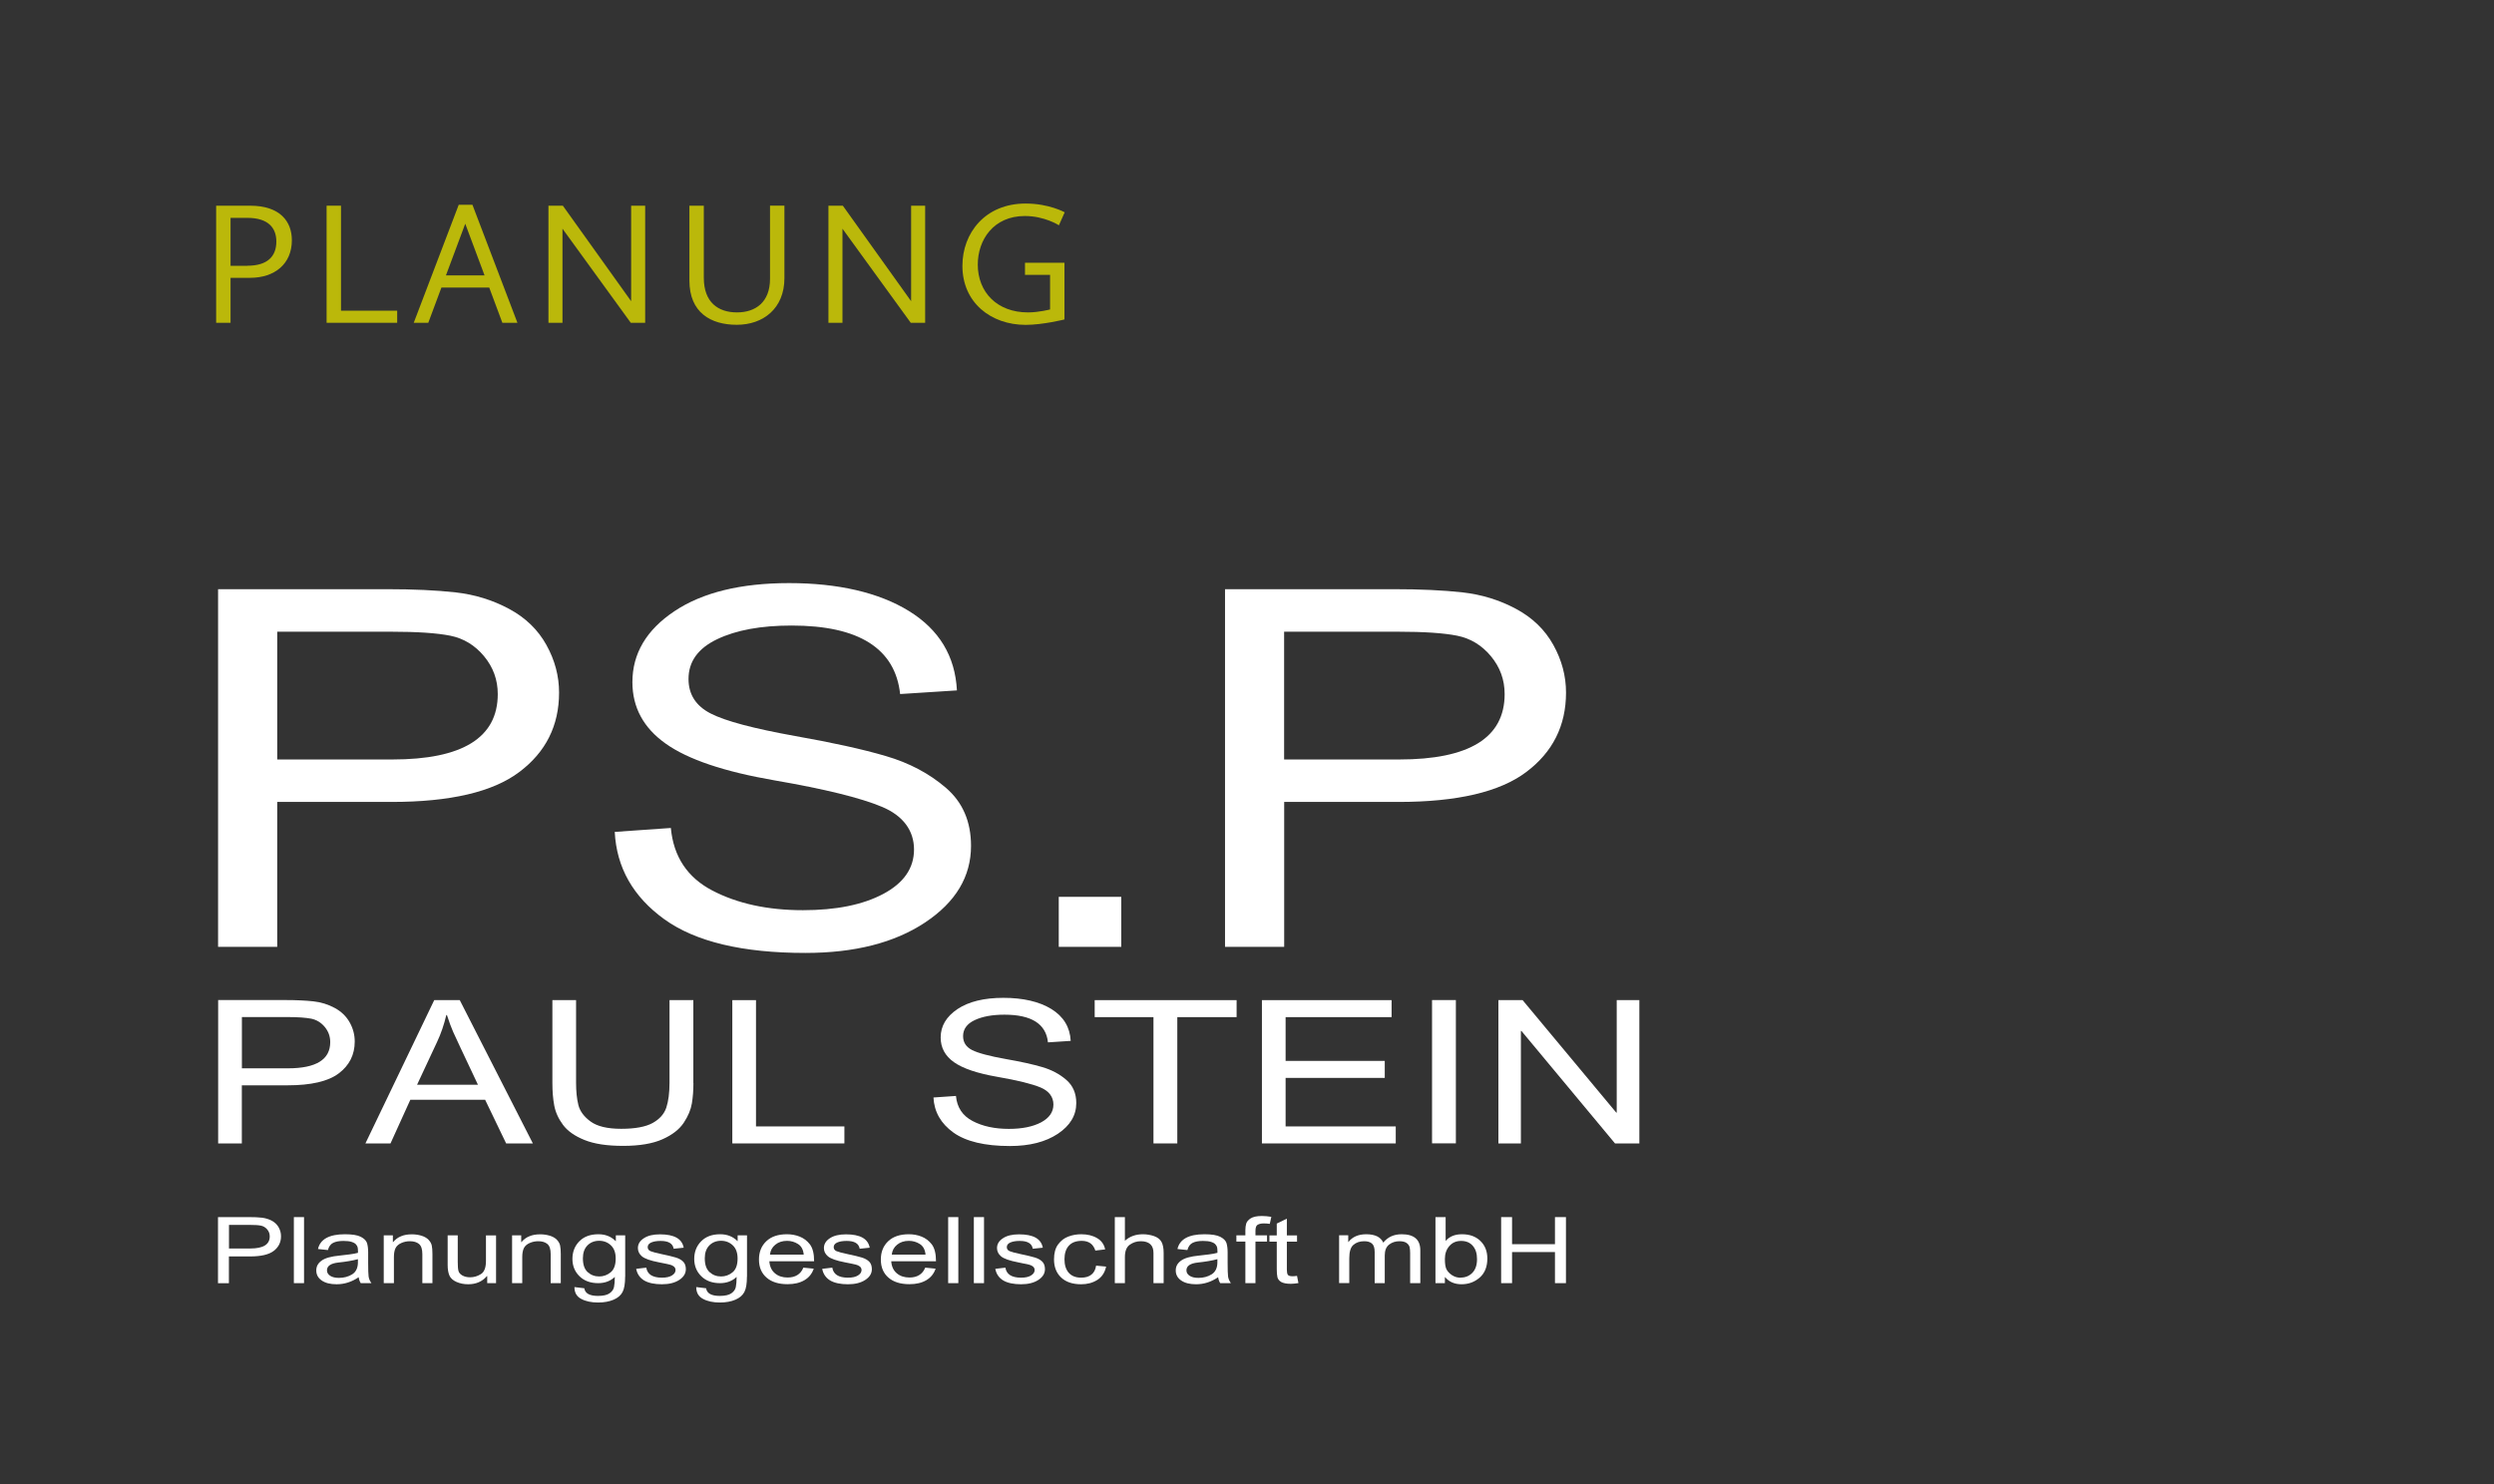<svg xmlns="http://www.w3.org/2000/svg" id="Ebene_1" data-name="Ebene 1" viewBox="0 0 336 200"><rect x="0" y="0" width="336" height="200" fill="#333333" stroke="none"/><defs><style>      .cls-1 {        fill: #fff;      }      .cls-1, .cls-2 {        stroke-width: 0px;      }      .cls-2 {        fill: #bbb80a;      }    </style></defs><g><path class="cls-2" d="M29.12,27.72h4.57c4.07,0,5.63,2.15,5.63,4.66,0,3.19-2.32,5.06-5.63,5.06h-2.63v6.06h-1.94v-15.78ZM33.33,35.81c2.67,0,3.9-1.23,3.9-3.26,0-1.77-1.02-3.19-3.9-3.19h-2.27v6.46h2.27Z"></path><path class="cls-2" d="M44,27.72h1.94v14.15h7.57v1.63h-9.51v-15.78Z"></path><path class="cls-2" d="M61.78,27.6h1.87l6.06,15.9h-2.03l-1.77-4.75h-6.44l-1.77,4.75h-1.96l6.06-15.9ZM60.08,37.11h5.2l-2.6-6.96-2.6,6.96Z"></path><path class="cls-2" d="M73.89,27.72h1.94l9.2,12.87v-12.87h1.89v15.78h-1.94l-9.2-12.68v12.68h-1.89v-15.78Z"></path><path class="cls-2" d="M92.88,27.72h1.94v9.72c0,3.31,1.94,4.66,4.47,4.66s4.45-1.4,4.45-4.52v-9.87h1.94v9.77c0,4.12-2.89,6.29-6.41,6.29s-6.39-1.65-6.39-5.96v-10.1Z"></path><path class="cls-2" d="M111.61,27.72h1.94l9.2,12.87v-12.87h1.89v15.78h-1.94l-9.2-12.68v12.68h-1.89v-15.78Z"></path><path class="cls-2" d="M138.19,27.43c3.15,0,5.25,1.18,5.25,1.18l-.78,1.75s-1.91-1.25-4.59-1.25c-4.23,0-6.34,3.22-6.34,6.55,0,3.69,2.58,6.44,6.76,6.44,1.49,0,2.98-.4,2.98-.4v-4.66h-3.38v-1.63h5.32v7.64s-2.91.73-5.23.73c-4.68,0-8.52-3-8.52-7.95,0-4.42,3.05-8.4,8.52-8.4Z"></path></g><path class="cls-1" d="M37.35,102.35h15.49c9.48,0,14.22-2.94,14.22-8.81,0-1.93-.62-3.63-1.85-5.11-1.23-1.48-2.75-2.4-4.54-2.76-1.79-.36-4.46-.54-7.99-.54h-15.33v17.23ZM29.38,79.4h22.72c3.59,0,6.68.14,9.27.43,2.59.29,4.99,1.03,7.21,2.22,2.22,1.19,3.9,2.82,5.03,4.86,1.14,2.05,1.71,4.19,1.71,6.43,0,4.45-1.79,8.02-5.36,10.7-3.57,2.69-9.31,4.03-17.2,4.03h-15.41v19.53h-7.97v-48.19Z"></path><path class="cls-1" d="M121.27,93.54c-.33-3.07-1.71-5.37-4.15-6.92-2.44-1.55-5.93-2.32-10.48-2.32-4.11,0-7.45.61-10.02,1.84-2.58,1.23-3.86,3.02-3.86,5.36,0,2.08.99,3.63,2.98,4.65,1.98,1.02,5.79,2.03,11.4,3.04,4.99.88,9.05,1.77,12.21,2.7,3.15.92,5.85,2.35,8.1,4.29,2.25,1.94,3.37,4.54,3.37,7.81,0,4.14-2.06,7.58-6.18,10.32-4.12,2.74-9.5,4.11-16.13,4.11-8.47,0-14.8-1.51-19.01-4.54-4.2-3.03-6.43-6.95-6.68-11.77l7.56-.53c.36,3.86,2.22,6.67,5.59,8.43,3.37,1.76,7.44,2.65,12.21,2.65,4.47,0,8.07-.73,10.83-2.2,2.75-1.47,4.13-3.46,4.13-5.98s-1.44-4.55-4.32-5.75c-2.88-1.21-7.71-2.4-14.49-3.57-6.78-1.17-11.66-2.82-14.65-4.95-2.99-2.12-4.48-4.89-4.48-8.28,0-3.86,1.89-7.05,5.67-9.57,3.78-2.52,8.93-3.78,15.45-3.78s12.06,1.25,16.13,3.76c4.07,2.51,6.23,6.07,6.47,10.7l-7.64.49Z"></path><rect class="cls-1" x="142.64" y="120.86" width="8.42" height="6.74"></rect><path class="cls-1" d="M173,102.35h15.49c9.48,0,14.22-2.94,14.22-8.81,0-1.93-.62-3.63-1.85-5.11-1.23-1.48-2.75-2.4-4.54-2.76-1.79-.36-4.46-.54-7.99-.54h-15.33v17.23ZM165.03,79.4h22.73c3.59,0,6.68.14,9.27.43,2.59.29,4.99,1.03,7.21,2.22,2.22,1.19,3.9,2.82,5.03,4.86,1.14,2.05,1.71,4.19,1.71,6.43,0,4.45-1.79,8.02-5.36,10.7-3.57,2.69-9.31,4.03-17.2,4.03h-15.41v19.53h-7.97v-48.19Z"></path><path class="cls-1" d="M32.58,143.97h6.21c3.8,0,5.7-1.18,5.7-3.53,0-.77-.25-1.46-.74-2.05-.49-.59-1.1-.96-1.82-1.11-.72-.14-1.79-.22-3.2-.22h-6.14v6.9ZM29.38,134.77h9.11c1.44,0,2.68.06,3.71.17,1.04.11,2,.41,2.89.89.89.48,1.56,1.13,2.02,1.95.46.82.68,1.68.68,2.58,0,1.78-.72,3.21-2.15,4.29-1.43,1.08-3.73,1.61-6.89,1.61h-6.17v7.83h-3.19v-19.31Z"></path><path class="cls-1" d="M64.39,146.18c-1.98-4.18-3.09-6.56-3.34-7.12-.25-.57-.53-1.32-.84-2.27h-.08c-.31,1.3-.72,2.51-1.24,3.61l-2.7,5.78h8.2ZM71.8,154.09h-3.61l-2.83-5.88h-10.08l-2.67,5.88h-3.38l9.27-19.31h3.44l9.85,19.31Z"></path><path class="cls-1" d="M93.42,145.95c0,.99-.07,1.91-.21,2.75s-.5,1.71-1.09,2.6c-.59.89-1.54,1.64-2.87,2.23-1.32.59-3.09.89-5.29.89s-3.89-.26-5.21-.79c-1.32-.53-2.28-1.21-2.9-2.04-.62-.84-1.01-1.7-1.18-2.61-.17-.9-.25-1.91-.25-3.03v-11.17h3.19v11.13c0,1.16.1,2.16.31,3,.21.84.76,1.58,1.65,2.23.89.65,2.26.98,4.12.98s3.29-.26,4.23-.78c.94-.52,1.56-1.21,1.85-2.08.28-.86.43-1.98.43-3.35v-11.13h3.21v11.17Z"></path><polygon class="cls-1" points="113.76 154.09 98.66 154.09 98.66 134.78 101.85 134.78 101.85 151.8 113.76 151.8 113.76 154.09"></polygon><path class="cls-1" d="M141.18,140.44c-.13-1.23-.69-2.15-1.66-2.77-.98-.62-2.38-.93-4.2-.93-1.65,0-2.99.25-4.02.74-1.03.49-1.55,1.21-1.55,2.15,0,.84.4,1.46,1.2,1.87s2.32.82,4.57,1.22c2,.35,3.63.71,4.89,1.08,1.26.37,2.34.94,3.24,1.72.9.78,1.35,1.82,1.35,3.13,0,1.66-.83,3.04-2.48,4.14-1.65,1.1-3.81,1.65-6.46,1.65-3.39,0-5.93-.61-7.62-1.82-1.68-1.21-2.58-2.78-2.68-4.72l3.03-.21c.14,1.55.89,2.67,2.24,3.38,1.35.71,2.98,1.06,4.89,1.06,1.79,0,3.24-.3,4.34-.88,1.1-.59,1.66-1.39,1.66-2.4s-.58-1.82-1.73-2.3c-1.15-.48-3.09-.96-5.8-1.43-2.72-.47-4.67-1.13-5.87-1.98-1.2-.85-1.79-1.96-1.79-3.32,0-1.55.76-2.82,2.27-3.84,1.52-1.01,3.58-1.51,6.19-1.51s4.83.5,6.46,1.51c1.63,1.01,2.5,2.43,2.6,4.29l-3.06.2Z"></path><polygon class="cls-1" points="166.6 137.07 158.61 137.07 158.61 154.09 155.4 154.09 155.4 137.07 147.48 137.07 147.48 134.78 166.6 134.78 166.6 137.07"></polygon><polygon class="cls-1" points="188.04 154.09 170.01 154.09 170.01 134.78 187.48 134.78 187.48 137.07 173.2 137.07 173.2 142.97 186.56 142.97 186.56 145.26 173.2 145.26 173.2 151.8 188.04 151.8 188.04 154.09"></polygon><rect class="cls-1" x="192.93" y="134.77" width="3.21" height="19.31"></rect><polygon class="cls-1" points="220.86 154.09 217.58 154.09 204.97 138.93 204.9 138.93 204.9 154.09 201.87 154.09 201.87 134.78 205.13 134.78 217.75 149.94 217.81 149.94 217.81 134.78 220.86 134.78 220.86 154.09"></polygon><path class="cls-1" d="M30.86,168.25h2.86c1.75,0,2.62-.54,2.62-1.63,0-.36-.11-.67-.34-.94-.23-.27-.51-.44-.84-.51-.33-.07-.82-.1-1.48-.1h-2.83v3.18ZM29.38,164.02h4.2c.66,0,1.23.02,1.71.08s.92.19,1.33.41.72.52.93.9c.21.38.31.77.31,1.19,0,.82-.33,1.48-.99,1.98-.66.5-1.72.74-3.18.74h-2.85v3.61h-1.47v-8.9Z"></path><rect class="cls-1" x="39.59" y="164.02" width="1.37" height="8.9"></rect><path class="cls-1" d="M48.22,170.08v-.39c-.71.19-1.58.34-2.62.45-1.03.11-1.55.46-1.55,1.05,0,.3.14.54.42.73.28.19.68.29,1.2.29.67,0,1.27-.16,1.78-.48s.77-.87.77-1.64M50.03,172.92h-1.43c-.13-.2-.23-.47-.28-.8-.92.63-1.91.95-2.97.95-.85,0-1.52-.17-2.01-.51-.49-.34-.73-.79-.73-1.35s.23-.97.71-1.32c.47-.35,1.29-.58,2.46-.69l1.28-.15c.47-.06.87-.13,1.17-.22,0-.33-.01-.56-.04-.7-.02-.13-.1-.28-.22-.42-.12-.15-.32-.26-.6-.35-.27-.09-.64-.13-1.1-.13-.59,0-1.05.09-1.39.26-.34.17-.58.5-.7.97l-1.34-.14c.15-.66.52-1.15,1.13-1.49.61-.33,1.44-.5,2.5-.5.97,0,1.68.11,2.13.34.45.23.73.51.84.83.1.32.16.74.16,1.25v1.47c0,.89.02,1.49.06,1.8.04.31.17.6.38.9"></path><path class="cls-1" d="M58.27,172.92h-1.37v-3.92c0-.66-.15-1.11-.45-1.36-.3-.25-.71-.37-1.23-.37-.41,0-.79.08-1.15.24-.36.16-.62.38-.77.67s-.23.69-.23,1.22v3.52h-1.37v-6.44h1.23v.91h.03c.29-.35.64-.62,1.07-.79.42-.18.91-.26,1.47-.26.42,0,.85.06,1.26.18.41.12.74.31.97.55.23.24.38.5.44.78.06.28.09.65.09,1.12v3.97Z"></path><path class="cls-1" d="M66.86,172.92h-1.22v-.95h-.04c-.62.73-1.46,1.1-2.53,1.1-.56,0-1.08-.1-1.56-.31-.48-.21-.8-.5-.96-.86-.16-.37-.24-.84-.24-1.42v-4h1.36v3.57c0,.57.03.98.1,1.23s.25.45.53.61c.29.16.63.24,1.03.24.52,0,1-.14,1.46-.43.46-.29.68-.88.68-1.77v-3.44h1.36v6.44Z"></path><path class="cls-1" d="M75.56,172.92h-1.37v-3.92c0-.66-.15-1.11-.45-1.36-.3-.25-.71-.37-1.23-.37-.41,0-.79.08-1.15.24-.36.16-.62.38-.77.67s-.23.69-.23,1.22v3.52h-1.37v-6.44h1.23v.91h.03c.29-.35.64-.62,1.07-.79.42-.18.91-.26,1.47-.26.42,0,.85.06,1.26.18.41.12.74.31.97.55.23.24.38.5.44.78.06.28.09.65.09,1.12v3.97Z"></path><path class="cls-1" d="M80.72,172.02c.58,0,1.1-.19,1.55-.56.45-.37.68-.99.68-1.86,0-.77-.21-1.36-.64-1.77-.43-.41-.96-.62-1.59-.62s-1.17.21-1.58.63c-.41.42-.61,1-.61,1.73,0,.85.21,1.46.64,1.86.43.39.95.59,1.57.59M84.22,172.05c0,.92-.11,1.6-.34,2.05-.23.45-.63.8-1.21,1.05-.58.25-1.28.38-2.09.38-.91,0-1.67-.16-2.28-.49-.61-.32-.91-.85-.91-1.59l1.33.16c.05.34.23.6.53.77.31.17.74.26,1.31.26.71,0,1.23-.12,1.56-.35.33-.23.53-.51.6-.84.07-.33.11-.79.11-1.37-.59.56-1.34.84-2.24.84-1.04,0-1.89-.31-2.52-.93-.63-.62-.95-1.4-.95-2.34s.31-1.74.93-2.37c.62-.63,1.47-.95,2.57-.95.95,0,1.72.31,2.32.92h.03v-.77h1.26v5.57Z"></path><path class="cls-1" d="M90.76,168.28c-.06-.35-.24-.62-.53-.79-.3-.18-.71-.26-1.23-.26s-.94.07-1.26.21c-.32.14-.48.35-.48.62,0,.26.13.44.38.55.26.11.76.24,1.51.4.85.18,1.49.33,1.91.46.42.13.75.32.99.56.23.24.35.58.35,1,0,.58-.29,1.06-.88,1.45-.59.39-1.37.59-2.35.59s-1.82-.17-2.4-.52c-.57-.35-.93-.87-1.06-1.56l1.36-.16c.07.45.28.78.63,1.01.35.22.83.34,1.46.34s1.05-.1,1.37-.3c.32-.2.48-.44.48-.73,0-.19-.08-.35-.22-.47-.15-.12-.33-.21-.55-.26-.22-.06-.72-.16-1.48-.31-1.14-.22-1.9-.49-2.27-.8-.37-.31-.55-.68-.55-1.12,0-.54.27-.98.81-1.33.53-.35,1.25-.52,2.16-.52.96,0,1.71.15,2.24.45.53.3.85.75.96,1.35l-1.34.14Z"></path><path class="cls-1" d="M97.14,172.02c.58,0,1.1-.19,1.55-.56.45-.37.68-.99.68-1.86,0-.77-.21-1.36-.64-1.77-.43-.41-.96-.62-1.59-.62s-1.17.21-1.58.63c-.41.42-.61,1-.61,1.73,0,.85.21,1.46.64,1.86.43.39.95.59,1.57.59M100.63,172.05c0,.92-.11,1.6-.34,2.05-.23.45-.63.8-1.21,1.05-.58.25-1.28.38-2.09.38-.91,0-1.67-.16-2.28-.49-.61-.32-.91-.85-.91-1.59l1.33.16c.05.34.23.6.53.77.31.17.74.26,1.31.26.71,0,1.23-.12,1.56-.35.33-.23.53-.51.6-.84.07-.33.11-.79.11-1.37-.59.56-1.34.84-2.24.84-1.04,0-1.89-.31-2.52-.93-.63-.62-.95-1.4-.95-2.34s.31-1.74.93-2.37c.62-.63,1.47-.95,2.57-.95.95,0,1.72.31,2.32.92h.03v-.77h1.26v5.57Z"></path><path class="cls-1" d="M108.28,169.07c-.06-.65-.31-1.13-.76-1.42-.45-.29-.95-.43-1.48-.43-.64,0-1.17.17-1.59.52-.42.34-.66.79-.72,1.34h4.56ZM109.68,169.97h-6.03c.05.71.31,1.26.76,1.63.45.38,1.02.56,1.7.56.52,0,.96-.11,1.31-.33.36-.22.63-.55.81-1l1.4.14c-.23.67-.64,1.19-1.25,1.55-.61.36-1.36.54-2.28.54-1.21,0-2.16-.3-2.83-.89-.68-.59-1.02-1.4-1.02-2.43s.33-1.84.99-2.47c.66-.63,1.59-.94,2.79-.94.59,0,1.15.1,1.69.31.54.21,1.01.56,1.39,1.05.38.5.57,1.25.57,2.28"></path><path class="cls-1" d="M115.82,168.28c-.06-.35-.24-.62-.53-.79-.3-.18-.71-.26-1.23-.26s-.94.07-1.26.21c-.32.14-.48.35-.48.62,0,.26.13.44.38.55.26.11.76.24,1.51.4.85.18,1.49.33,1.91.46.42.13.75.32.99.56.23.24.35.58.35,1,0,.58-.29,1.06-.88,1.45-.59.39-1.37.59-2.35.59s-1.82-.17-2.4-.52c-.57-.35-.93-.87-1.06-1.56l1.36-.16c.07.45.28.78.63,1.01.35.22.83.34,1.46.34s1.05-.1,1.37-.3c.32-.2.48-.44.48-.73,0-.19-.08-.35-.22-.47-.15-.12-.33-.21-.55-.26-.22-.06-.72-.16-1.48-.31-1.14-.22-1.9-.49-2.27-.8-.37-.31-.55-.68-.55-1.12,0-.54.27-.98.81-1.33.53-.35,1.25-.52,2.16-.52.96,0,1.71.15,2.24.45.53.3.85.75.96,1.35l-1.34.14Z"></path><path class="cls-1" d="M124.69,169.07c-.06-.65-.31-1.13-.76-1.42-.45-.29-.95-.43-1.48-.43-.64,0-1.17.17-1.59.52-.42.34-.66.79-.72,1.34h4.56ZM126.1,169.97h-6.03c.05.71.31,1.26.76,1.63.45.38,1.02.56,1.7.56.52,0,.96-.11,1.31-.33.36-.22.63-.55.81-1l1.4.14c-.23.67-.64,1.19-1.25,1.55-.61.36-1.36.54-2.28.54-1.21,0-2.16-.3-2.83-.89-.68-.59-1.02-1.4-1.02-2.43s.33-1.84.99-2.47c.66-.63,1.59-.94,2.79-.94.59,0,1.15.1,1.69.31.54.21,1.01.56,1.39,1.05.38.5.57,1.25.57,2.28"></path><rect class="cls-1" x="127.74" y="164.02" width="1.37" height="8.9"></rect><rect class="cls-1" x="131.2" y="164.02" width="1.37" height="8.9"></rect><path class="cls-1" d="M139.14,168.28c-.06-.35-.24-.62-.53-.79-.3-.18-.71-.26-1.23-.26s-.94.07-1.26.21c-.32.14-.48.35-.48.62,0,.26.13.44.38.55.26.11.76.24,1.51.4.85.18,1.49.33,1.91.46.42.13.75.32.99.56.23.24.35.58.35,1,0,.58-.29,1.06-.88,1.45-.59.39-1.37.59-2.35.59s-1.82-.17-2.4-.52c-.57-.35-.93-.87-1.06-1.56l1.36-.16c.07.45.28.78.63,1.01.35.22.83.34,1.46.34s1.05-.1,1.37-.3c.32-.2.48-.44.48-.73,0-.19-.08-.35-.22-.47-.15-.12-.33-.21-.55-.26s-.72-.16-1.48-.31c-1.14-.22-1.9-.49-2.27-.8-.37-.31-.55-.68-.55-1.12,0-.54.27-.98.81-1.33.53-.35,1.25-.52,2.16-.52.96,0,1.71.15,2.24.45.53.3.85.75.96,1.35l-1.34.14Z"></path><path class="cls-1" d="M149.02,170.69c-.18.82-.58,1.42-1.21,1.81s-1.35.57-2.15.57c-1.17,0-2.07-.31-2.71-.92-.64-.61-.95-1.43-.95-2.44,0-.84.18-1.51.55-2.01.37-.5.83-.86,1.38-1.06.55-.21,1.13-.31,1.74-.31.83,0,1.54.17,2.13.52.59.34.95.85,1.09,1.52l-1.32.16c-.14-.43-.36-.76-.66-.98-.31-.22-.7-.33-1.17-.33-.76,0-1.34.21-1.74.65-.39.43-.59,1.04-.59,1.82s.19,1.4.58,1.84c.39.43.94.65,1.67.65.59,0,1.05-.14,1.38-.41.34-.27.55-.67.63-1.21l1.36.13Z"></path><path class="cls-1" d="M156.77,172.92h-1.37v-4.07c0-.52-.14-.92-.43-1.18-.28-.26-.71-.4-1.27-.4s-1.05.16-1.49.47c-.44.31-.66.86-.66,1.66v3.52h-1.36v-8.9h1.36v3.19c.65-.59,1.46-.88,2.43-.88.52,0,1.02.09,1.5.25.47.17.81.43,1,.78.19.35.29.84.29,1.47v4.08Z"></path><path class="cls-1" d="M164.01,170.08v-.39c-.71.19-1.58.34-2.62.45-1.03.11-1.55.46-1.55,1.05,0,.3.14.54.42.73.28.19.68.29,1.2.29.67,0,1.27-.16,1.78-.48s.77-.87.77-1.64M165.82,172.92h-1.43c-.13-.2-.23-.47-.28-.8-.92.63-1.91.95-2.97.95-.85,0-1.52-.17-2.01-.51-.49-.34-.73-.79-.73-1.35s.23-.97.71-1.32c.47-.35,1.29-.58,2.46-.69l1.28-.15c.47-.06.87-.13,1.17-.22,0-.33-.01-.56-.04-.7-.02-.13-.1-.28-.22-.42-.12-.15-.32-.26-.6-.35-.27-.09-.64-.13-1.1-.13-.59,0-1.05.09-1.39.26-.34.17-.58.5-.7.97l-1.34-.14c.15-.66.52-1.15,1.13-1.49.61-.33,1.44-.5,2.5-.5.97,0,1.67.11,2.13.34.45.23.73.51.84.83.1.32.16.74.16,1.25v1.47c0,.89.02,1.49.06,1.8.04.31.17.6.38.9"></path><path class="cls-1" d="M171.28,163.97l-.21.96c-.27-.04-.54-.06-.81-.06-.33,0-.6.06-.81.17-.21.11-.31.39-.31.83v.61h1.56v.84h-1.56v5.6h-1.36v-5.6h-1.21v-.84h1.21v-.7c0-.32.04-.62.11-.88.08-.26.28-.5.6-.71.33-.21.83-.32,1.51-.32.4,0,.83.04,1.27.11"></path><path class="cls-1" d="M174.94,172.91c-.41.06-.75.1-1.03.1-.6,0-1.03-.09-1.31-.25-.27-.17-.44-.38-.5-.64-.06-.26-.09-.62-.09-1.08v-3.71h-.99v-.84h.99v-1.6l1.36-.66v2.26h1.37v.84h-1.37v3.77c0,.32.04.55.13.69.08.13.3.2.63.2.2,0,.4-.02.61-.05l.19.97Z"></path><path class="cls-1" d="M191.35,172.92h-1.37v-4.07c0-.3-.02-.56-.07-.77-.05-.21-.18-.4-.39-.56-.21-.16-.54-.25-.98-.25-.54,0-1,.15-1.39.45-.39.3-.59.79-.59,1.46v3.74h-1.36v-4.19c0-.56-.12-.94-.37-1.15-.25-.21-.59-.31-1.04-.31-.59,0-1.07.16-1.45.49-.38.32-.56.93-.56,1.81v3.34h-1.37v-6.44h1.23v.9h.03c.54-.7,1.35-1.04,2.4-1.04.59,0,1.08.1,1.46.28.38.19.66.47.83.85.6-.75,1.42-1.13,2.48-1.13.83,0,1.46.18,1.88.54.42.36.63.9.63,1.62v4.43Z"></path><path class="cls-1" d="M196.8,172.17c.63,0,1.15-.22,1.57-.65.41-.43.62-1.04.62-1.83s-.19-1.36-.57-1.8c-.38-.44-.9-.66-1.57-.66s-1.19.23-1.59.69c-.4.46-.6,1.04-.6,1.74s.08,1.17.25,1.46c.17.29.42.54.75.75s.72.32,1.14.32M194.79,167.2c.51-.58,1.23-.87,2.17-.87,1.04,0,1.87.3,2.49.91.62.6.93,1.39.93,2.36,0,1.12-.35,1.98-1.04,2.58-.7.6-1.51.89-2.44.89s-1.68-.32-2.21-.96h-.03v.81h-1.27v-8.9h1.37v3.18h.04Z"></path><polygon class="cls-1" points="210.97 172.92 209.49 172.92 209.49 168.73 203.71 168.73 203.71 172.92 202.24 172.92 202.24 164.02 203.71 164.02 203.71 167.67 209.49 167.67 209.49 164.02 210.97 164.02 210.97 172.92"></polygon></svg>